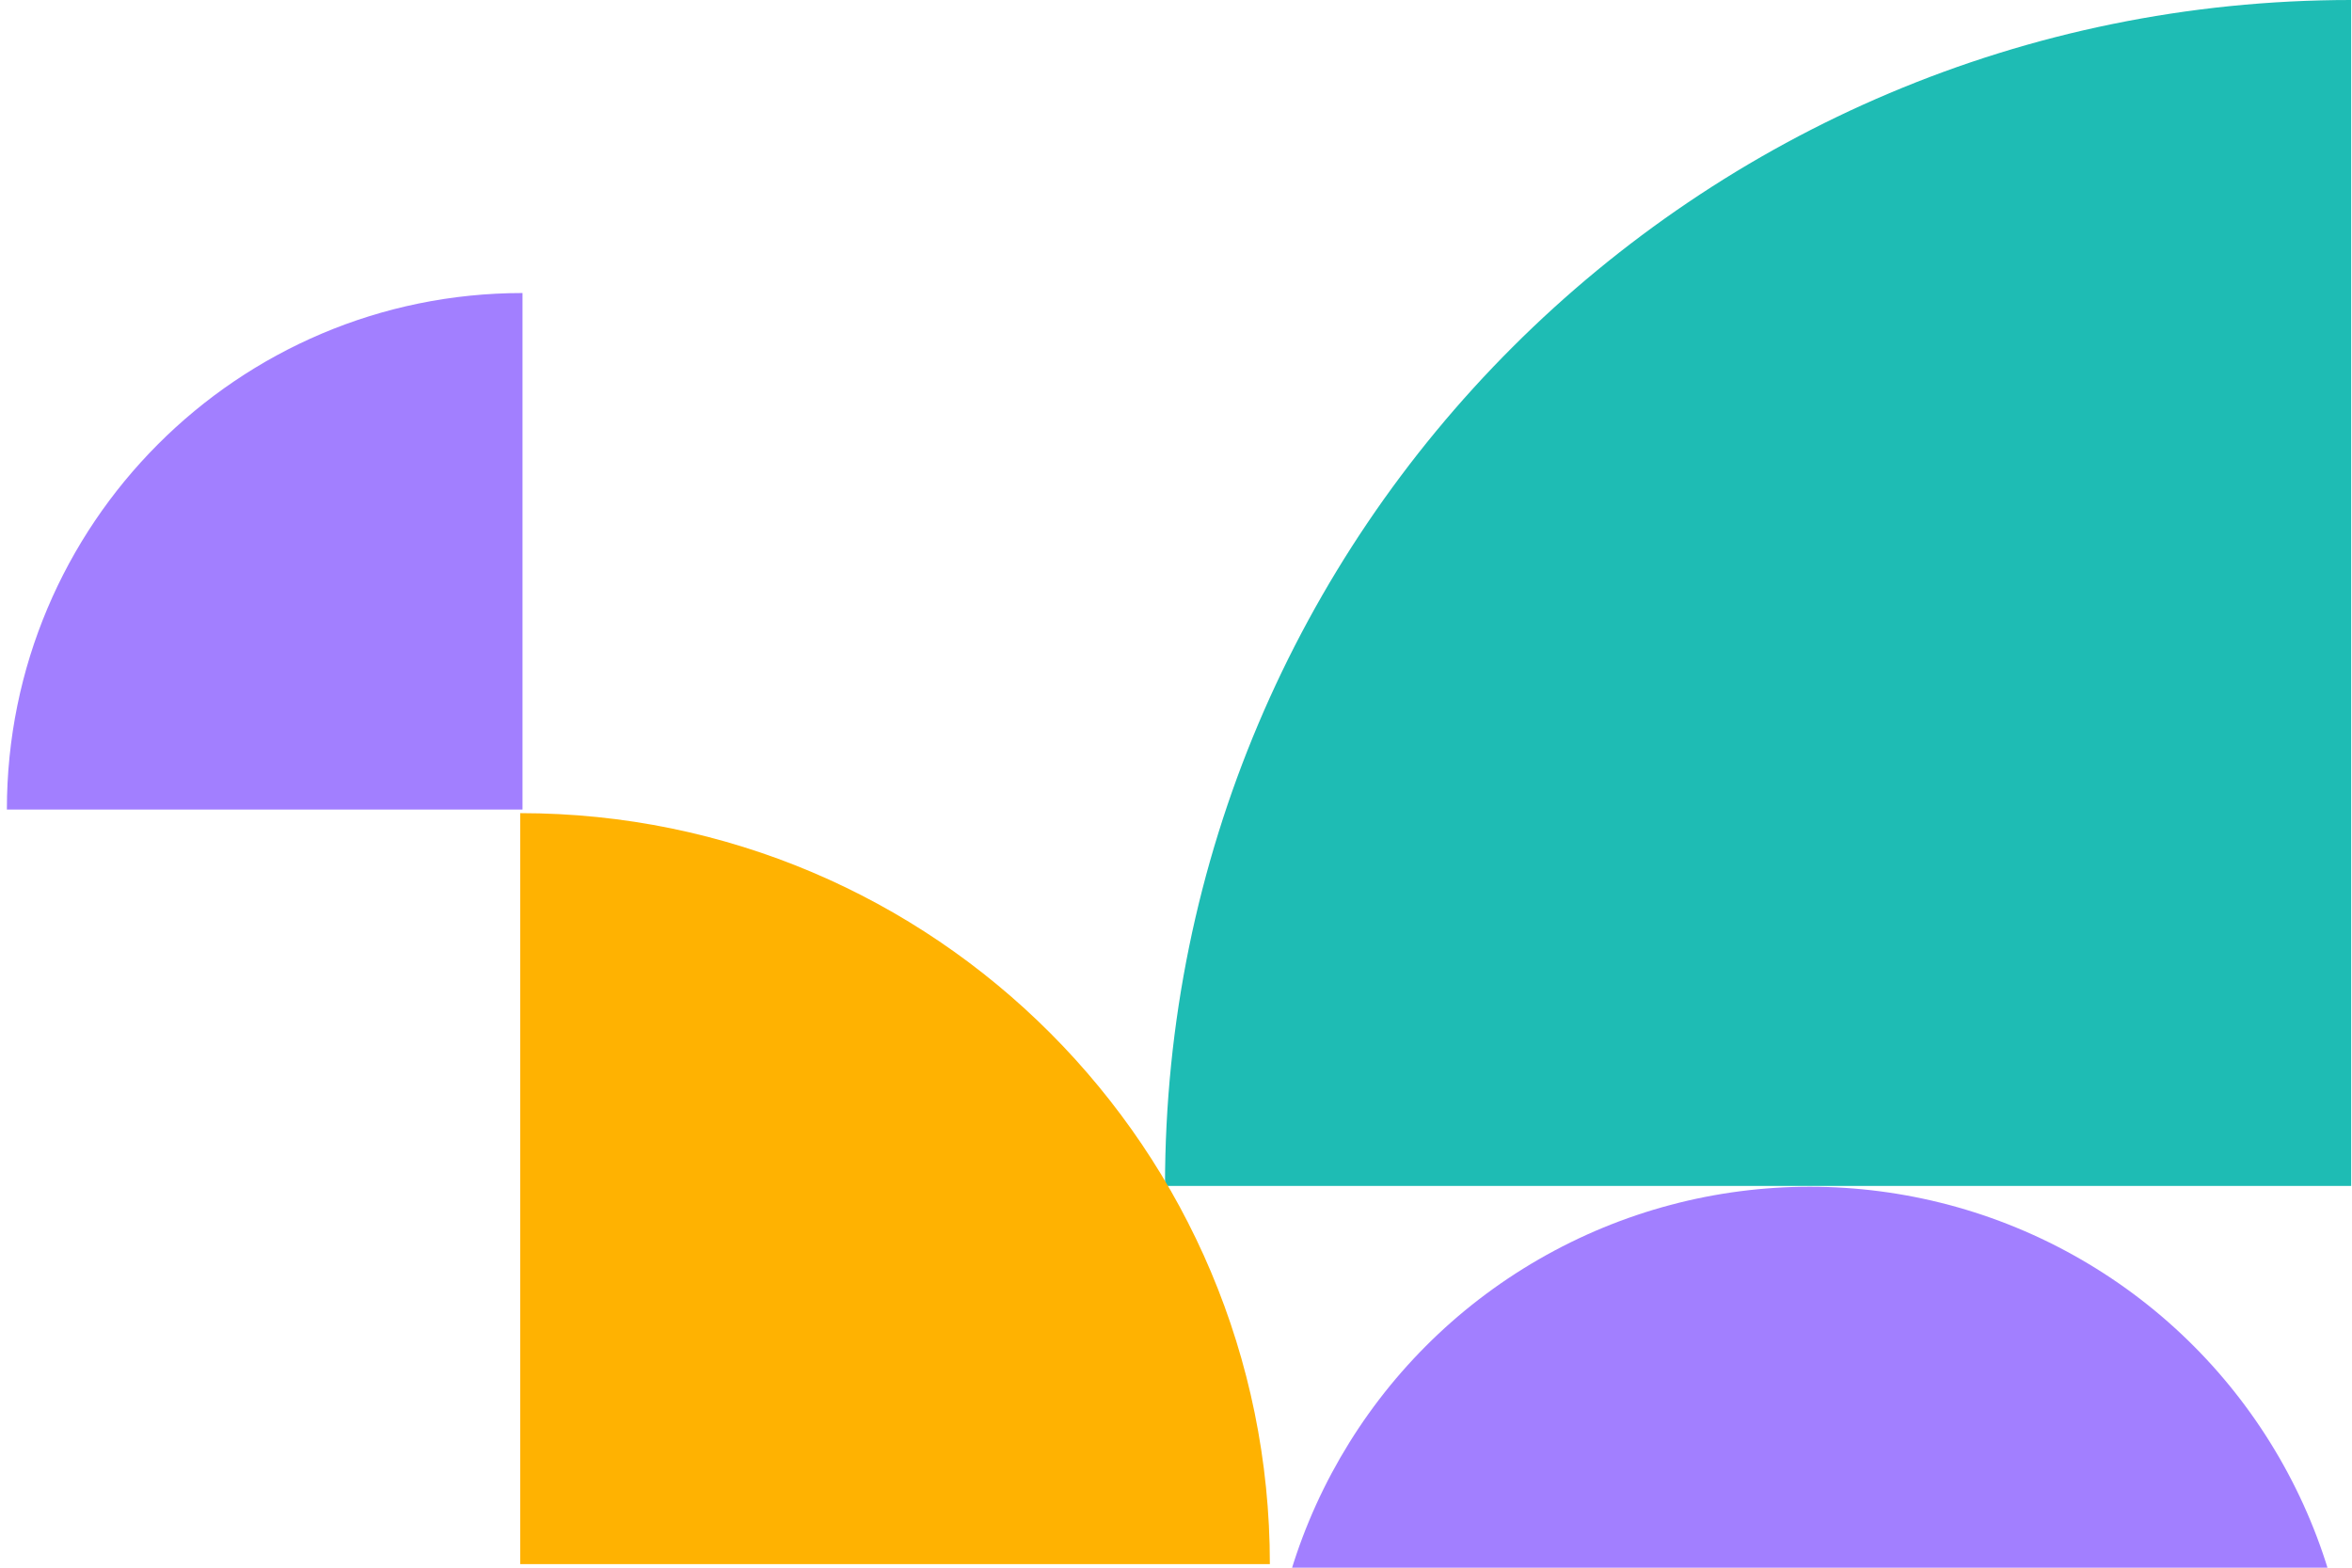 <svg width="321" height="214" viewBox="0 0 321 214" fill="none" xmlns="http://www.w3.org/2000/svg">
<path d="M320.885 0V161.885H159C159 72.395 231.525 0 320.885 0Z" fill="#1EBCB4"/>
<circle cx="247" cy="236" r="74" fill="#A27FFF"/>
<path d="M70.999 111L70.999 213.508H173.311C173.311 156.952 127.555 111 70.999 111Z" fill="#FFB201"/>
<path d="M71.312 40V110.508H0.939C0.939 71.607 32.411 40 71.312 40Z" fill="#A27FFF"/>
</svg>
